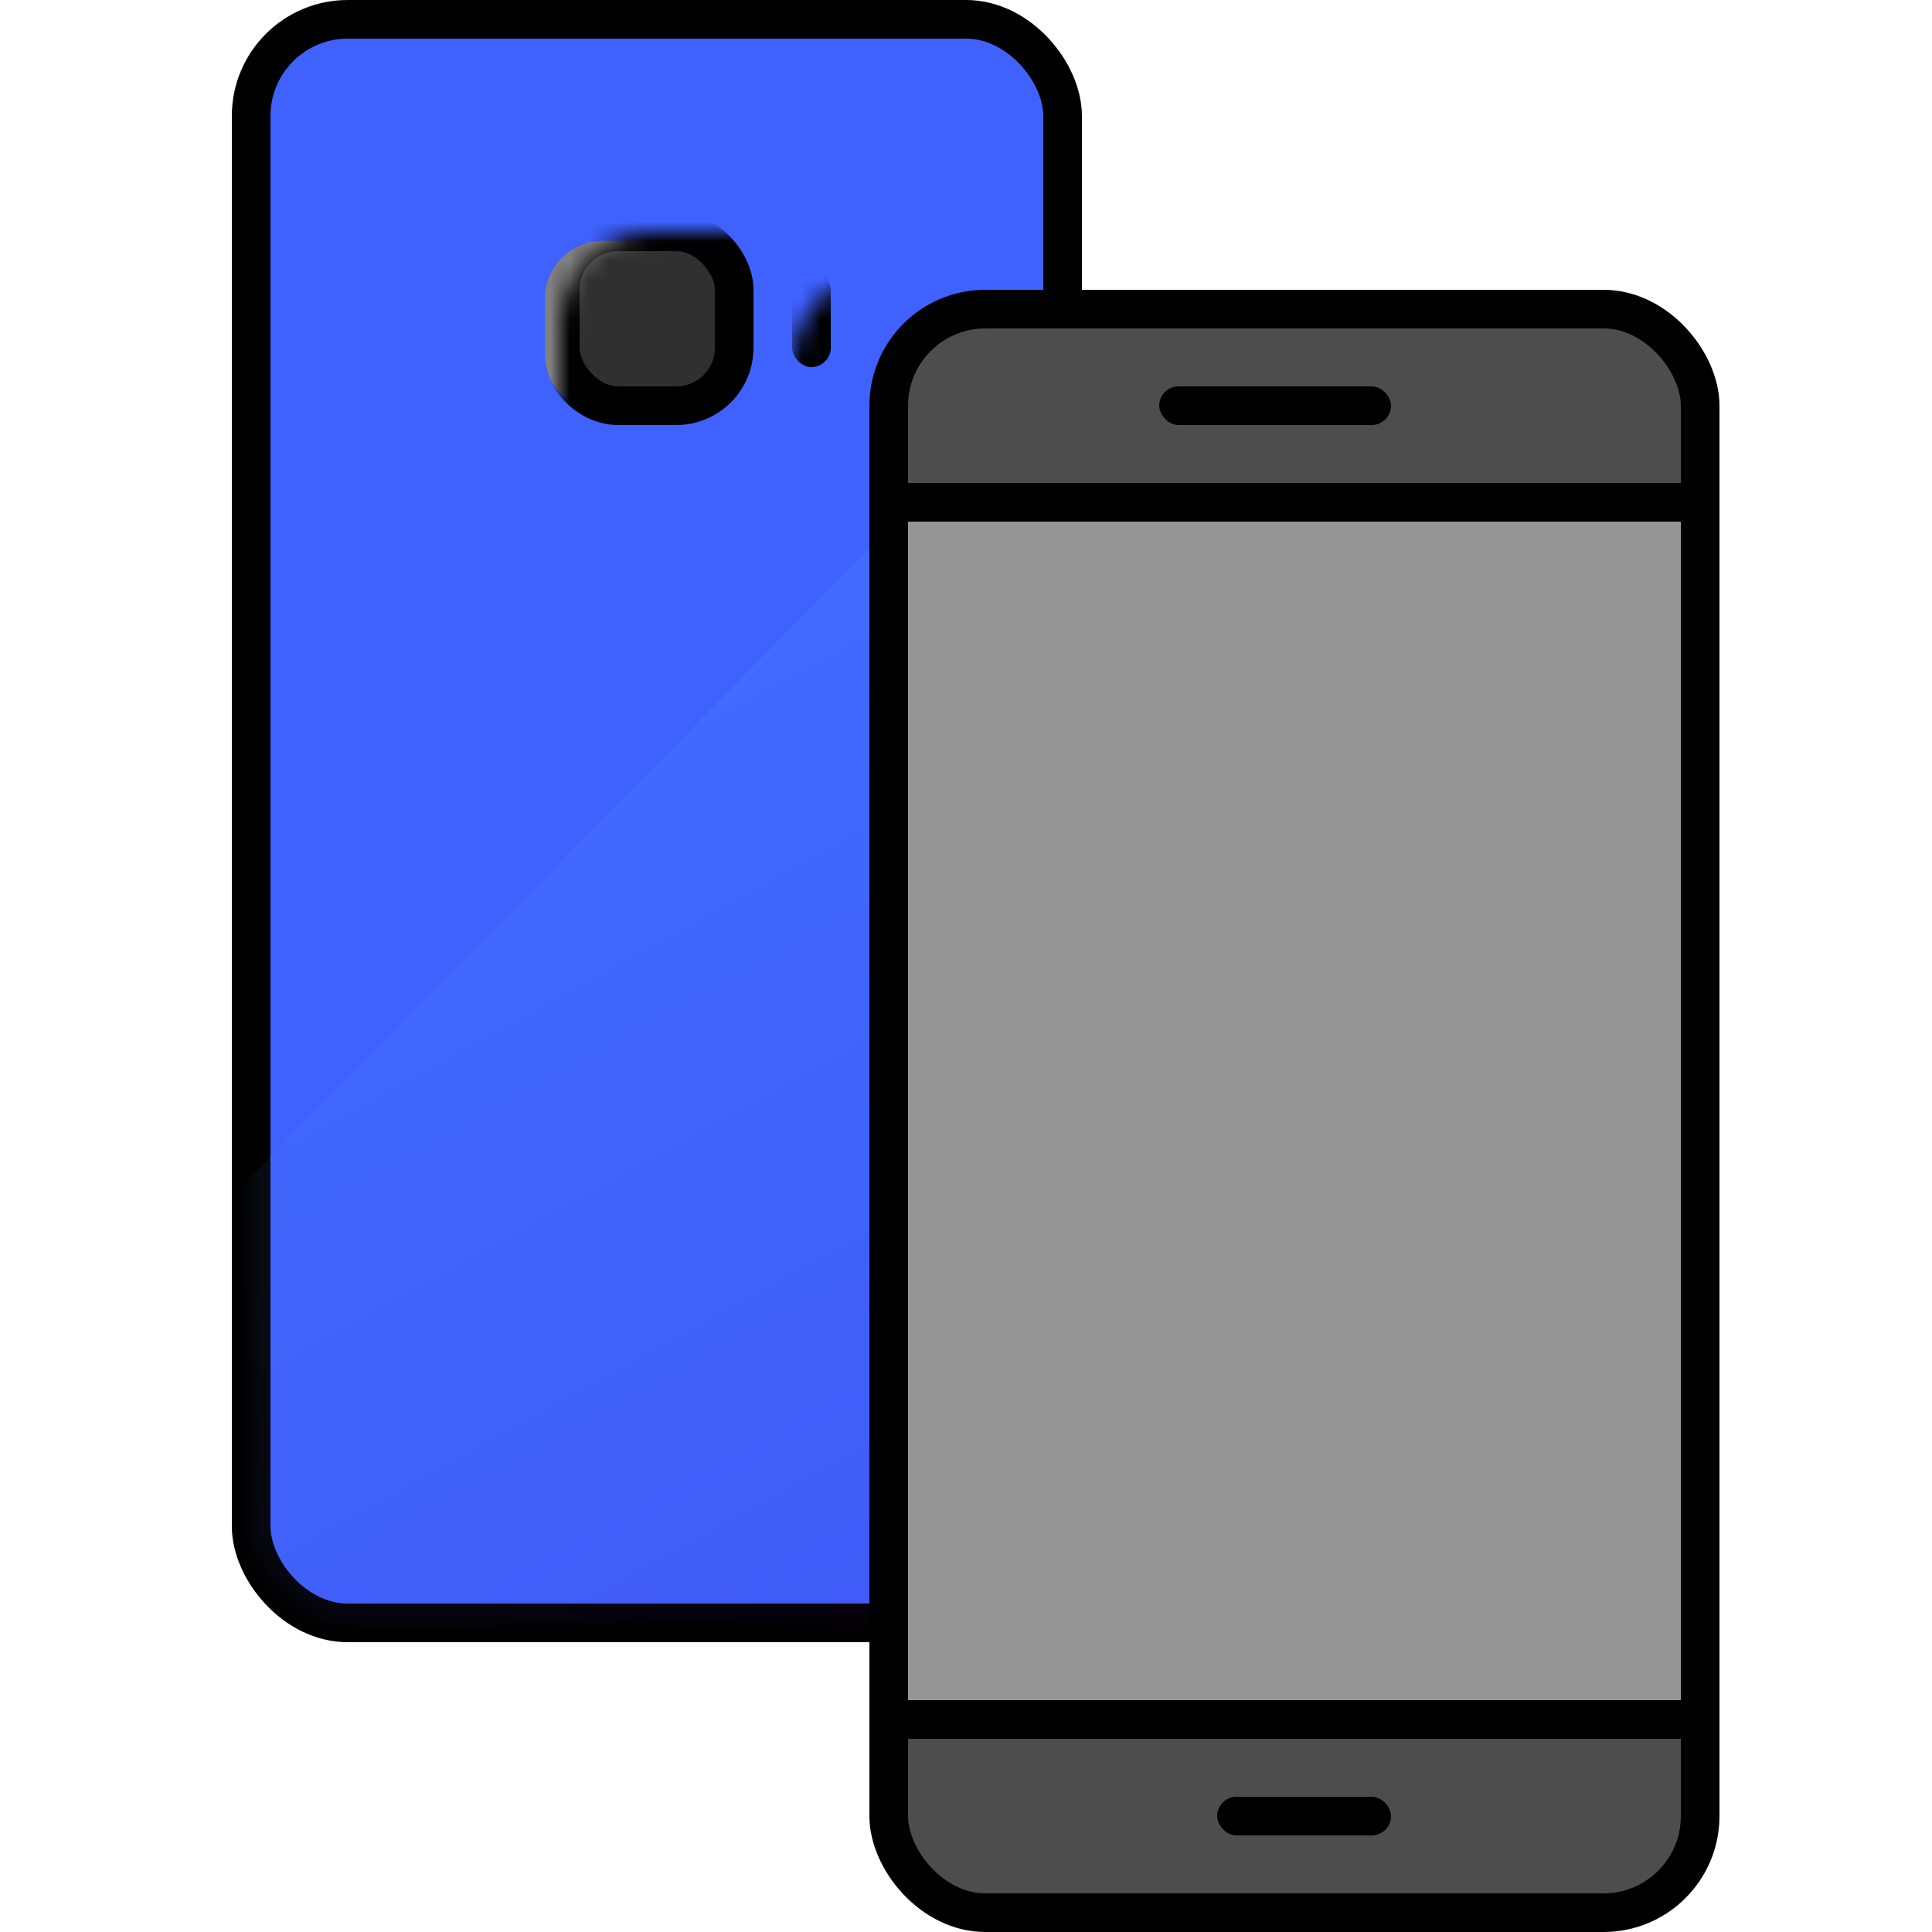 <?xml version="1.0" encoding="UTF-8" standalone="no"?>
<svg width="100px" height="100px" viewBox="0 0 100 100" version="1.1" xmlns="http://www.w3.org/2000/svg" xmlns:xlink="http://www.w3.org/1999/xlink">
    <!-- Generator: sketchtool 41.1 (35376) - http://www.bohemiancoding.com/sketch -->
    <title>0CB34FB3-C886-4FA0-B2E4-C202189E3DB2</title>
    <desc>Created with sketchtool.</desc>
    <defs>
        <rect id="path-1" x="0" y="0" width="42" height="83" rx="5"></rect>
        <linearGradient x1="38.027%" y1="41.752%" x2="61.892%" y2="100%" id="linearGradient-3">
            <stop stop-color="#5FC3FD" offset="0%"></stop>
            <stop stop-color="#450099" offset="100%"></stop>
        </linearGradient>
    </defs>
    <g id="Symbols" stroke="none" stroke-width="1" fill="none" fill-rule="evenodd">
        <g id="U_icon">
            <g id="Group-2" transform="translate(13, 1)">
                <mask id="mask-2" fill="white">
                    <use xlink:href="#path-1"></use>
                </mask>
                <use id="Rectangle-3" stroke="#000000" stroke-width="2" fill="#3F62FF" xlink:href="#path-1"></use>
                <polygon id="Rectangle-6" fill="url(#linearGradient-3)" opacity="0.285" mask="url(#mask-2)" points="-6 87 55 87 55 4 -6 66"></polygon>
                <path d="M21.07,20.335 L18.204,20.335 C16.547,20.335 15.204,18.992 15.204,17.335 L15.204,14.47 C15.204,12.812 16.547,11.47 18.204,11.47 L21.07,11.47 C22.727,11.47 24.07,12.812 24.07,14.47 L24.07,17.335 C24.07,18.992 22.727,20.335 21.07,20.335" id="Fill-5" fill="#808080" mask="url(#mask-2)"></path>
                <rect id="Rectangle" stroke="#000000" stroke-width="2" fill="#303030" mask="url(#mask-2)" x="16" y="11" width="9" height="9" rx="3"></rect>
                <rect id="Rectangle-4" fill="#000000" mask="url(#mask-2)" x="28" y="13" width="2" height="5" rx="1"></rect>
            </g>
            <rect id="Rectangle-3-Copy-2" stroke="#000000" stroke-width="2" fill="#4D4D4D" x="46" y="16" width="42" height="83" rx="5"></rect>
            <rect id="Rectangle-2" fill="#000000" x="60" y="20" width="12" height="2" rx="1"></rect>
            <rect id="Rectangle-2-Copy" fill="#000000" x="63" y="93" width="9" height="2" rx="1"></rect>
            <rect id="Rectangle-5" stroke="#000000" stroke-width="2" fill="#959595" x="46" y="26" width="42" height="63"></rect>
        </g>
    </g>
</svg>